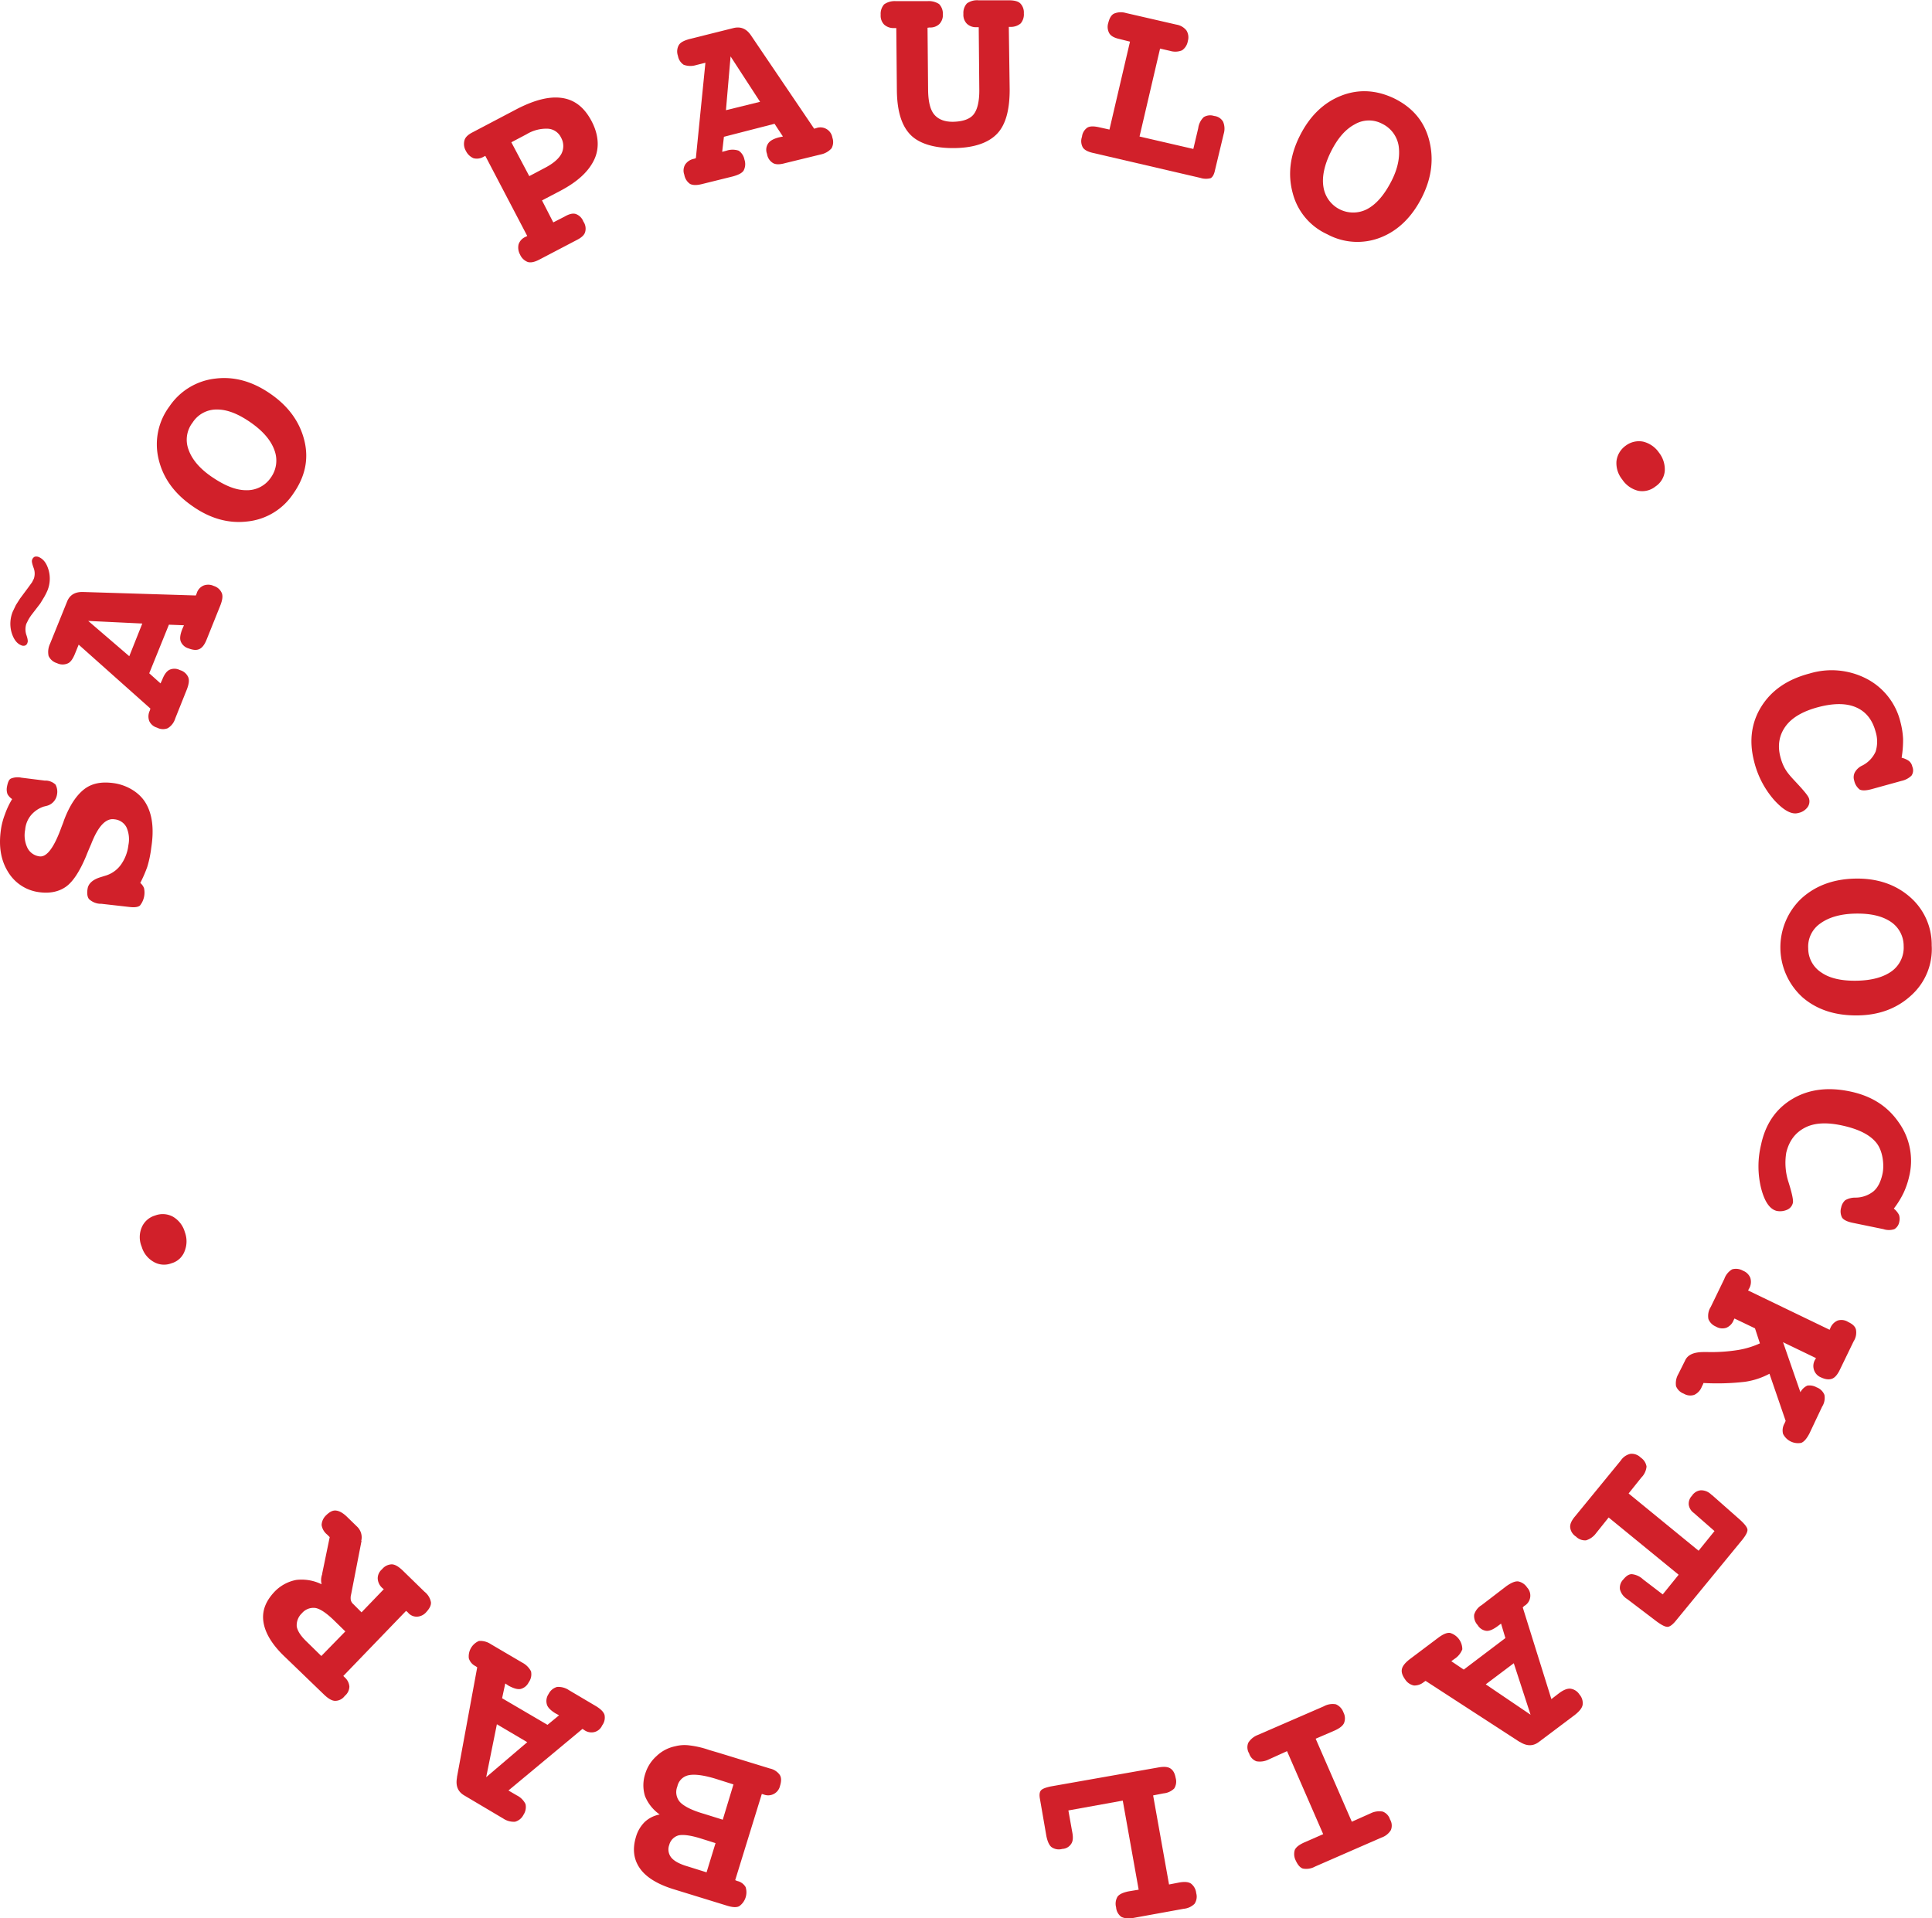 <svg xmlns="http://www.w3.org/2000/svg" viewBox="0 0 668 663.3"><defs><style>.cls-1{fill:#d1202a;}</style></defs><title>Asset 2</title><g id="Layer_2" data-name="Layer 2"><g id="Layer_1-2" data-name="Layer 1"><path class="cls-1" d="M657.5,262a7.4,7.4,0,0,1,2.5,1.1,3.4,3.4,0,0,1,1.2,2,3.2,3.2,0,0,1-.3,3.1,7.1,7.1,0,0,1-3.4,1.8L647,272.9c-1.9.5-3.2.5-4,.1a5.3,5.3,0,0,1-1.9-3.1,3.7,3.7,0,0,1,.2-2.8,5.6,5.6,0,0,1,2.6-2.4,10,10,0,0,0,4.6-4.8,11.5,11.5,0,0,0,0-6.9c-1.1-4.1-3.3-6.9-6.7-8.4s-7.8-1.5-13.1-.1-9.1,3.6-11.3,6.6-2.9,6.6-1.8,10.7,2.6,5.7,5.4,8.7,4.3,4.8,4.5,5.7a3.4,3.4,0,0,1-.6,3,5.2,5.2,0,0,1-3.1,1.9q-3.4,1-8.4-4.5a31.8,31.8,0,0,1-6.9-13.3c-1.8-7-1-13.4,2.5-19s9-9.4,16.6-11.4a26.3,26.3,0,0,1,19.8,1.8,22.9,22.9,0,0,1,11.7,15,28,28,0,0,1,.9,5.8A37.7,37.7,0,0,1,657.5,262Z"/><path class="cls-1" d="M667.9,326.9A21.5,21.5,0,0,1,661,344c-4.9,4.6-11.1,7-18.7,7.1s-14-1.9-19-6.2a23.3,23.3,0,0,1-.7-34c4.8-4.5,11-6.9,18.6-7.1s14,1.9,19,6.2A21.8,21.8,0,0,1,667.9,326.9Zm-9.7.2a10,10,0,0,0-4.5-8.4c-3-2-7-2.9-12.2-2.8s-9.2,1.3-12.1,3.4a9.7,9.7,0,0,0-4.2,8.6,9.9,9.9,0,0,0,4.6,8.4c2.9,2,7,2.9,12.2,2.8s9.2-1.2,12.1-3.3A10.1,10.1,0,0,0,658.2,327.1Z"/><path class="cls-1" d="M654.8,417.9a6.7,6.7,0,0,1,1.8,2.2,4.3,4.3,0,0,1,.1,2.3A3.7,3.7,0,0,1,655,425a6,6,0,0,1-3.8,0l-10.7-2.2q-2.8-.6-3.6-1.8a4.7,4.7,0,0,1-.3-3.5A4.6,4.6,0,0,1,638,415a6.9,6.9,0,0,1,3.4-.9,10,10,0,0,0,6.4-2.2c1.5-1.3,2.5-3.3,3.1-6.1s.2-7.7-2.1-10.6-6.3-4.8-11.7-6-9.7-1-13,.7-5.5,4.5-6.5,8.7a21.7,21.7,0,0,0,.8,10.2c1.2,3.8,1.7,6.2,1.5,7.1a3.4,3.4,0,0,1-2,2.4,6,6,0,0,1-3.6.4c-2.4-.6-4.2-3.2-5.4-7.9a31.7,31.7,0,0,1,0-15c1.5-7.1,5.1-12.4,10.8-15.8s12.4-4.2,20-2.6,13,5.2,16.8,10.7a22.8,22.8,0,0,1,3.6,18.7,28.4,28.4,0,0,1-1.9,5.6A30.5,30.5,0,0,1,654.8,417.9Z"/><path class="cls-1" d="M627.9,469.6l-11.4-5.5,6,17.3a5.1,5.1,0,0,1,2.4-2.3,5,5,0,0,1,3.2.6,4.6,4.6,0,0,1,2.7,2.6,5.6,5.6,0,0,1-.8,4.1l-4.4,9.3c-.9,1.7-1.8,2.8-2.8,3.2a5.8,5.8,0,0,1-6.3-3.1,4.8,4.8,0,0,1,.5-3.6l.4-.9L611.8,475a25.6,25.6,0,0,1-8.6,2.8,84.3,84.3,0,0,1-14.2.4l-.2.5-.4.8a5.1,5.1,0,0,1-2.6,2.8,4.3,4.3,0,0,1-3.6-.4,4.6,4.6,0,0,1-2.7-2.6,6.4,6.4,0,0,1,.8-4.2l2.3-4.6c.9-2.1,3.1-3,6.5-3h1.4a58.4,58.4,0,0,0,10.4-.7,30.2,30.2,0,0,0,7.6-2.3l-1.7-5.2-7.1-3.4-.3.6a4.6,4.6,0,0,1-2.5,2.6,4.3,4.3,0,0,1-3.6-.4,4.7,4.7,0,0,1-2.6-2.6,5.8,5.8,0,0,1,.8-4.2l4.7-9.7a6.2,6.2,0,0,1,2.7-3.3,4.9,4.9,0,0,1,3.8.5,4.4,4.4,0,0,1,2.5,2.5,4.7,4.7,0,0,1-.4,3.6l-.4.7,28.2,13.6.3-.7a4.7,4.7,0,0,1,2.5-2.5,4.3,4.3,0,0,1,3.6.5c1.5.7,2.4,1.5,2.7,2.6a5.6,5.6,0,0,1-.8,4.1l-4.7,9.7c-.8,1.7-1.7,2.8-2.7,3.2s-2.3.3-3.8-.4a4.2,4.2,0,0,1-2.5-2.6,4.3,4.3,0,0,1,.4-3.6Z"/><path class="cls-1" d="M574.9,551.3l5.5-6.8-24.2-19.8-4.4,5.5a6.7,6.7,0,0,1-3.4,2.4,4.4,4.4,0,0,1-3.5-1.3,4.3,4.3,0,0,1-2-3.2c-.1-1.1.5-2.4,1.7-3.8L560.4,505a5.4,5.4,0,0,1,3.3-2.3,4.4,4.4,0,0,1,3.6,1.3,4.6,4.6,0,0,1,2,3.1,6.2,6.2,0,0,1-1.8,3.8l-4.4,5.5,24.2,19.8,5.5-6.8-6.4-5.6-.8-.7a4.2,4.2,0,0,1-1.7-2.8,3.9,3.9,0,0,1,1.1-3.1,4.1,4.1,0,0,1,3.1-1.9,5,5,0,0,1,3.6,1.5l.3.2,9.4,8.3c1.9,1.7,2.8,2.9,2.8,3.7s-.6,1.9-1.7,3.3l-22.9,27.9c-1.1,1.4-2.1,2.2-2.9,2.3s-2.1-.5-4.1-2l-10-7.6-.3-.2a5.5,5.5,0,0,1-2.2-3.2,4.1,4.1,0,0,1,1.2-3.4c1-1.2,1.9-1.8,2.9-1.8a6.7,6.7,0,0,1,3.9,1.8Z"/><path class="cls-1" d="M492.9,581.2l-.6.4a5.1,5.1,0,0,1-3.4,1.2,4.7,4.7,0,0,1-3-2c-1-1.4-1.4-2.5-1.2-3.6s1.1-2.2,2.6-3.4l10.1-7.6c1.5-1.1,2.8-1.7,3.9-1.6a5.9,5.9,0,0,1,4.3,5.7,6.9,6.9,0,0,1-2.7,3.3l-1.1.8,4.3,2.9,14.4-10.9-1.5-5-1.2.9c-1.5,1.1-2.8,1.7-3.9,1.6a4.1,4.1,0,0,1-3-2,4.6,4.6,0,0,1-1.2-3.6,5.8,5.8,0,0,1,2.6-3.3l8.6-6.6c1.6-1.1,2.9-1.7,4-1.6a4.8,4.8,0,0,1,3.1,2.1,4.1,4.1,0,0,1-1,6.4l-.5.5,9.9,31.7,2.6-2c1.6-1.2,2.9-1.7,4-1.6a4.4,4.4,0,0,1,3.1,2,4.5,4.5,0,0,1,1.1,3.6c-.2,1.1-1.1,2.2-2.6,3.4l-12.5,9.4q-3,2.3-6.6,0h-.1Zm36.3,11.7-5.8-17.8-9.7,7.3Z"/><path class="cls-1" d="M457.5,634.2,445,605.5l-6.4,2.9a6.8,6.8,0,0,1-4.2.6,4.2,4.2,0,0,1-2.5-2.7,4.1,4.1,0,0,1-.3-3.7,6.7,6.7,0,0,1,3.3-2.7l22.8-9.9a6.3,6.3,0,0,1,4.2-.7,4.8,4.8,0,0,1,2.6,2.8,4.4,4.4,0,0,1,.2,3.7c-.4.9-1.5,1.8-3.3,2.6l-6.5,2.8,12.5,28.7,6.5-2.9a6.7,6.7,0,0,1,4.2-.6,4.2,4.2,0,0,1,2.5,2.7,4.1,4.1,0,0,1,.3,3.7,6.1,6.1,0,0,1-3.3,2.6l-22.9,10a6.3,6.3,0,0,1-4.2.7c-1-.3-1.8-1.3-2.5-2.8a4.9,4.9,0,0,1-.3-3.7c.5-1,1.6-1.8,3.4-2.6Z"/><path class="cls-1" d="M393.7,653.4l-5.5-30.8L369.4,626l1.3,7.3q.6,2.9-.3,4.2a3.8,3.8,0,0,1-3.1,1.8,4.4,4.4,0,0,1-3.7-.6c-.8-.6-1.4-1.9-1.8-3.8l-2.2-12.7c-.3-1.5-.2-2.5.3-3.1s1.6-1,3.4-1.4l37.4-6.6c1.8-.3,3.1-.2,4,.4s1.5,1.6,1.8,3.3a4.5,4.5,0,0,1-.5,3.6,6.1,6.1,0,0,1-3.7,1.7l-3.6.7,5.5,30.8,3.6-.7c1.8-.3,3.1-.2,4,.4a4.8,4.8,0,0,1,1.8,3.3,4.4,4.4,0,0,1-.6,3.7,6.1,6.1,0,0,1-3.7,1.7l-17.6,3.2a6.2,6.2,0,0,1-4-.4,4.5,4.5,0,0,1-1.8-3.3,4.8,4.8,0,0,1,.5-3.7c.7-.9,1.9-1.4,3.7-1.8Z"/><path class="cls-1" d="M228.1,627.4A14.2,14.2,0,0,1,223,621a12.7,12.7,0,0,1,.1-7.7,13.4,13.4,0,0,1,3.9-6.1,13.1,13.1,0,0,1,6.5-3.4,12.7,12.7,0,0,1,4.8-.3,32.3,32.3,0,0,1,6.9,1.6l3.4,1,17.6,5.4a5.6,5.6,0,0,1,3.4,2.2c.6.9.6,2.2.1,3.8a4.2,4.2,0,0,1-5.6,3l-.7-.2-9.2,29.8.7.3a4.4,4.4,0,0,1,2.9,2.1,5.9,5.9,0,0,1-2.2,6.6c-.9.5-2.3.4-4-.1l-18.5-5.7c-5.6-1.7-9.6-4.1-11.8-7.2s-2.7-6.7-1.4-11a11.9,11.9,0,0,1,3-5.1A10.3,10.3,0,0,1,228.1,627.4Zm16.2,20,3.1-10.1-5.4-1.7c-3.3-1-5.7-1.3-7.3-1a4.6,4.6,0,0,0-3.3,3.3,4.5,4.5,0,0,0,.7,4.4c1,1.2,2.8,2.2,5.5,3Zm5.6-18.2,3.7-12.2-6-1.9c-4.2-1.3-7.4-1.7-9.4-1.3a5,5,0,0,0-4,3.9,5.2,5.2,0,0,0,1,5.5c1.4,1.4,4.1,2.8,8.3,4Z"/><path class="cls-1" d="M165,576.5l-.6-.4a4.5,4.5,0,0,1-2.3-2.7,5.8,5.8,0,0,1,3.5-6,6.5,6.5,0,0,1,4.1,1.1l10.9,6.4a7.1,7.1,0,0,1,3,3,4.7,4.7,0,0,1-.8,3.8A4.3,4.3,0,0,1,180,584c-1.1.2-2.4-.2-4.1-1.1l-1.2-.8-1.1,5.1,15.7,9.2,4-3.3-1.3-.7c-1.6-1-2.6-2-2.9-3a4.3,4.3,0,0,1,.6-3.7,4.6,4.6,0,0,1,2.9-2.4,6.5,6.5,0,0,1,4.1,1.1l9.3,5.5q2.5,1.5,3,3a4.5,4.5,0,0,1-.8,3.7,4,4,0,0,1-2.7,2.3,4.3,4.3,0,0,1-3.5-.7l-.6-.4-25.6,21.3,2.9,1.7a6.6,6.6,0,0,1,3,3,4.8,4.8,0,0,1-.7,3.7,4.6,4.6,0,0,1-2.9,2.4,6.5,6.5,0,0,1-4.1-1.1l-13.5-8c-2.2-1.3-3-3.3-2.5-6.1v-.2Zm3.1,38,14.2-12.1-10.5-6.2Z"/><path class="cls-1" d="M111.2,547.8a5.9,5.9,0,0,1,.1-3.2,1.1,1.1,0,0,0,.1-.5l2.6-12.6-.3-.3-.6-.6a5.2,5.2,0,0,1-1.9-3.3,4.9,4.9,0,0,1,1.5-3.3c1.2-1.2,2.3-1.8,3.4-1.7s2.3.7,3.7,2l3.7,3.6a5.1,5.1,0,0,1,1.4,4.9h.1l-3.6,18.5a4.6,4.6,0,0,0-.1,2,2.8,2.8,0,0,0,.9,1.4l2.8,2.8,7.7-8-.5-.4a4.7,4.7,0,0,1-1.6-3.3,4.1,4.1,0,0,1,1.5-3.2,4.5,4.5,0,0,1,3.3-1.7c1.1,0,2.3.7,3.7,2l7.7,7.5a6,6,0,0,1,2.2,3.6c.1,1.1-.5,2.2-1.6,3.4a4.5,4.5,0,0,1-3.2,1.6,3.9,3.9,0,0,1-3.2-1.5l-.6-.5-21.7,22.5.5.5a4.7,4.7,0,0,1,1.6,3.2,4.3,4.3,0,0,1-1.6,3.2,4.1,4.1,0,0,1-3.3,1.7c-1.1,0-2.3-.7-3.7-2L98.4,572.8c-4.3-4.1-6.7-8.1-7.3-11.9s.7-7.2,3.8-10.5a14,14,0,0,1,7.5-4.1A15.7,15.7,0,0,1,111.2,547.8Zm-.1,24.8,8.3-8.5-4.1-4c-2.5-2.4-4.6-3.8-6.2-4.1a5.2,5.2,0,0,0-4.7,1.8,5.7,5.7,0,0,0-1.8,4.6c.3,1.6,1.4,3.3,3.5,5.3Z"/><path class="cls-1" d="M49,431.1a8.6,8.6,0,0,1,0-6.7,7.2,7.2,0,0,1,4.6-4.1,7.4,7.4,0,0,1,6.2.4,9,9,0,0,1,4.1,5.3,9.1,9.1,0,0,1-.1,6.7,6.8,6.8,0,0,1-4.5,4.1,7.1,7.1,0,0,1-6.2-.5A8.8,8.8,0,0,1,49,431.1Z"/><path class="cls-1" d="M4.2,276.3a5,5,0,0,1-1.6-1.7,4.8,4.8,0,0,1-.2-2.5c.3-1.6.7-2.6,1.4-2.9a6.2,6.2,0,0,1,3.6-.3l8,1h.5a5.1,5.1,0,0,1,3.3,1.4,5.2,5.2,0,0,1,.5,3.5,4.8,4.8,0,0,1-3.8,3.9l-.8.2a9.9,9.9,0,0,0-4.4,3,9,9,0,0,0-2,5,10,10,0,0,0,.8,6.3,5.4,5.4,0,0,0,4.1,2.9c2.5.4,5-2.9,7.5-9.7.4-1.1.8-2,1-2.7,1.9-5.1,4.3-8.7,7-10.8s6.1-2.7,10.3-2.1,8.7,3,11,6.9,2.9,9,1.9,15.4a37.5,37.5,0,0,1-1.4,6.7,45.6,45.6,0,0,1-2.4,5.5,4.4,4.4,0,0,1,1.3,1.8,7.2,7.2,0,0,1-1.4,6c-.7.6-2,.7-3.7.5L35,312.5h-.5a6.1,6.1,0,0,1-3.7-1.6c-.6-.7-.8-2-.5-3.7s1.8-3.1,4.5-3.9l1.6-.5a10.1,10.1,0,0,0,5.4-3.8,14.5,14.5,0,0,0,2.6-6.8,10.1,10.1,0,0,0-.7-6.2,5.2,5.2,0,0,0-4.1-2.7c-3-.5-5.7,2.4-8.1,8.6-.8,1.8-1.4,3.3-1.8,4.3-2.2,5.2-4.5,8.7-6.9,10.4s-5.5,2.4-9.2,1.9a14.7,14.7,0,0,1-10.8-7c-2.5-4-3.3-8.8-2.5-14.5a23.8,23.8,0,0,1,1.4-5.4A27.6,27.6,0,0,1,4.2,276.3Z"/><path class="cls-1" d="M13.9,208.7l-3,3.9a16.3,16.3,0,0,0-1.1,1.7l-.7,1.4a6.2,6.2,0,0,0,0,3.8c.5,1.4.6,2.3.4,2.7a1.4,1.4,0,0,1-.8,1,1.8,1.8,0,0,1-1.4-.1c-1.5-.6-2.6-2.1-3.3-4.4a11.1,11.1,0,0,1,.4-7.2l1.1-2.3L6.9,207l2.9-3.9,1.3-1.8.6-1.2a5.5,5.5,0,0,0-.1-3.8c-.5-1.4-.7-2.3-.5-2.7a1.7,1.7,0,0,1,.9-1.1,2.3,2.3,0,0,1,1.4.1c1.6.7,2.7,2.1,3.4,4.5a10.9,10.9,0,0,1-.4,7.1,22.6,22.6,0,0,1-1.1,2.2Zm53.8-2.8.3-.7a4.2,4.2,0,0,1,2.3-2.7,4.5,4.5,0,0,1,3.6.1,4.4,4.4,0,0,1,2.8,2.5c.4,1,.2,2.4-.5,4.2L71.5,221c-.7,1.8-1.5,2.9-2.5,3.4s-2.2.4-3.8-.2a4.1,4.1,0,0,1-2.7-2.4c-.4-1-.2-2.4.5-4.2l.6-1.4-5.2-.2-6.8,16.8,3.9,3.5.6-1.3c.7-1.8,1.5-2.9,2.5-3.4a4.1,4.1,0,0,1,3.6.1,4.4,4.4,0,0,1,2.9,2.5c.4,1,.2,2.4-.5,4.2l-4,10a6,6,0,0,1-2.6,3.4,4.4,4.4,0,0,1-3.7-.2,4.2,4.2,0,0,1-2.7-2.3,4.6,4.6,0,0,1,.2-3.6l.2-.7L27.2,222.9l-1.3,3.2c-.7,1.7-1.5,2.9-2.5,3.3a4.4,4.4,0,0,1-3.7-.1,4.6,4.6,0,0,1-2.9-2.5,6.6,6.6,0,0,1,.5-4.2L23.2,208q1.4-3.5,5.7-3.3H29Zm-37.2,8.8,14.2,12.2,4.5-11.3Z"/><path class="cls-1" d="M58.6,140.5a22.1,22.1,0,0,1,15.9-9.6q9.8-1.2,19.2,5.4c6.3,4.4,10.1,9.9,11.6,16.3s.1,12.4-3.9,18.1a21.7,21.7,0,0,1-15.8,9.6q-9.9,1.2-19.2-5.4c-6.3-4.4-10.1-9.8-11.6-16.3A21.9,21.9,0,0,1,58.6,140.5Zm8,5.6a9.7,9.7,0,0,0-1.4,9.4c1.2,3.4,3.9,6.6,8.2,9.5s8.1,4.5,11.7,4.5a9.9,9.9,0,0,0,8.5-4.3,10.1,10.1,0,0,0,1.3-9.5c-1.2-3.4-3.9-6.6-8.2-9.6s-8.1-4.5-11.6-4.5A9.8,9.8,0,0,0,66.6,146.1Z"/><path class="cls-1" d="M187.4,69.3l3.9,7.6,3.9-2q2.4-1.4,3.9-.9a4.4,4.4,0,0,1,2.6,2.6,4.3,4.3,0,0,1,.6,3.7c-.3,1-1.3,1.9-2.9,2.7l-12.8,6.7c-1.7.9-3,1.2-4.1.9a4.8,4.8,0,0,1-2.7-2.6,5,5,0,0,1-.5-3.5,4.3,4.3,0,0,1,2.4-2.6l.6-.3L167.8,53.9l-.6.3a4.5,4.5,0,0,1-3.5.5,5.2,5.2,0,0,1-2.6-2.5,4.7,4.7,0,0,1-.5-3.7c.3-1.1,1.3-2,2.9-2.8l15.4-8.1c6.1-3.1,11.2-4.4,15.6-3.7s7.6,3.4,10,7.9,2.9,9.2,1,13.3-5.7,7.7-11.8,10.9ZM176.8,49.2,183,60.9l5.3-2.8c2.9-1.5,4.8-3.1,5.8-4.9a5.9,5.9,0,0,0-.1-5.6,5.4,5.4,0,0,0-4.6-3.1,13.2,13.2,0,0,0-7.3,1.9Z"/><path class="cls-1" d="M281.5,44.5l.7-.2a4.2,4.2,0,0,1,5.6,3.3,4.5,4.5,0,0,1-.3,3.7,6.8,6.8,0,0,1-3.7,2.1l-12.3,3q-2.8.8-4.2,0a4.4,4.4,0,0,1-2.1-3.2,3.9,3.9,0,0,1,.4-3.6c.6-.9,1.8-1.6,3.7-2.1l1.4-.3-2.9-4.4-17.5,4.5-.6,5.2,1.5-.4a6.6,6.6,0,0,1,4.2,0,4.8,4.8,0,0,1,2,3.1,4.8,4.8,0,0,1-.3,3.8c-.6.9-1.9,1.5-3.7,2l-10.5,2.6c-1.9.5-3.3.5-4.3,0a4.8,4.8,0,0,1-2-3.2,4.1,4.1,0,0,1,.3-3.5,4.7,4.7,0,0,1,3.1-2l.6-.2,3.3-33-3.2.8a6.7,6.7,0,0,1-4.3-.1,4.6,4.6,0,0,1-2-3.1,4.5,4.5,0,0,1,.3-3.7c.6-1,1.9-1.6,3.7-2.1l15.2-3.8c2.5-.6,4.5.2,6.1,2.6h0Zm-28.9-25L251,38.1l11.8-2.9Z"/><path class="cls-1" d="M320.7,9.6l.2,21.9c.1,3.9.8,6.6,2.2,8.2s3.6,2.5,6.7,2.4,5.5-.9,6.8-2.5,2-4.4,2-8.3l-.2-21.9h-.7a4.5,4.5,0,0,1-3.4-1.2,4.4,4.4,0,0,1-1.2-3.4,4.9,4.9,0,0,1,1.2-3.6,6,6,0,0,1,4-1.1h10.4c1.9,0,3.3.3,4.1,1.1A4.5,4.5,0,0,1,354,4.6a4.8,4.8,0,0,1-1.1,3.5,5.2,5.2,0,0,1-3.3,1.2h-.8l.3,21.7c0,7.1-1.4,12.2-4.4,15.3s-7.9,4.8-14.6,4.9-12.1-1.4-15.2-4.5-4.7-8.1-4.8-15.3l-.2-21.7h-.7a4.8,4.8,0,0,1-3.5-1.2,4.4,4.4,0,0,1-1.2-3.4,4.9,4.9,0,0,1,1.2-3.6A6.3,6.3,0,0,1,309.8.4h10.8a6.5,6.5,0,0,1,4.1,1A4.8,4.8,0,0,1,326,4.9a4.5,4.5,0,0,1-1.2,3.4,4.5,4.5,0,0,1-3.4,1.2Z"/><path class="cls-1" d="M401.1,16.8,394,47.2l18.6,4.3,1.7-7.2a6.4,6.4,0,0,1,1.9-3.8,4.3,4.3,0,0,1,3.6-.4,4,4,0,0,1,3.1,2,6.2,6.2,0,0,1,.2,4.2l-3,12.5c-.3,1.5-.8,2.4-1.5,2.8a6.3,6.3,0,0,1-3.6-.1l-37-8.6c-1.8-.4-3-1-3.6-1.9a4.5,4.5,0,0,1-.3-3.7,4.4,4.4,0,0,1,1.9-3.2c.9-.5,2.2-.5,4-.1l3.6.8,7.1-30.4-3.6-.9c-1.8-.4-2.9-1-3.5-1.9a4.5,4.5,0,0,1-.4-3.7c.4-1.6,1-2.7,2-3.2a6.1,6.1,0,0,1,4.1-.2l17.4,4a5.6,5.6,0,0,1,3.5,2,4.5,4.5,0,0,1,.5,3.7,4.8,4.8,0,0,1-2,3.2,6.1,6.1,0,0,1-4.1.2Z"/><path class="cls-1" d="M482.2,34.1c6.2,3.1,10.2,7.8,11.9,14.2s1,13-2.4,19.8-8.2,11.6-14.3,14A21.9,21.9,0,0,1,458.9,81,21.5,21.5,0,0,1,447,66.9c-1.8-6.5-1-13.1,2.4-19.9s8.2-11.5,14.3-13.9S476,31.1,482.2,34.1Zm-4.3,8.7a9.7,9.7,0,0,0-9.5.2c-3.2,1.7-5.9,4.8-8.2,9.4s-3.2,8.8-2.6,12.3a10.4,10.4,0,0,0,15.1,7.6c3.2-1.7,5.9-4.9,8.3-9.5s3.1-8.7,2.6-12.3A10.3,10.3,0,0,0,477.9,42.8Z"/><path class="cls-1" d="M573.6,156.5a9.4,9.4,0,0,1,2,6.4,7.2,7.2,0,0,1-3.2,5.3,7.3,7.3,0,0,1-6,1.5,9.3,9.3,0,0,1-5.5-3.9,9,9,0,0,1-2-6.3,7.7,7.7,0,0,1,3.2-5.4,7.6,7.6,0,0,1,6-1.4A9.3,9.3,0,0,1,573.6,156.5Z"/></g></g></svg>